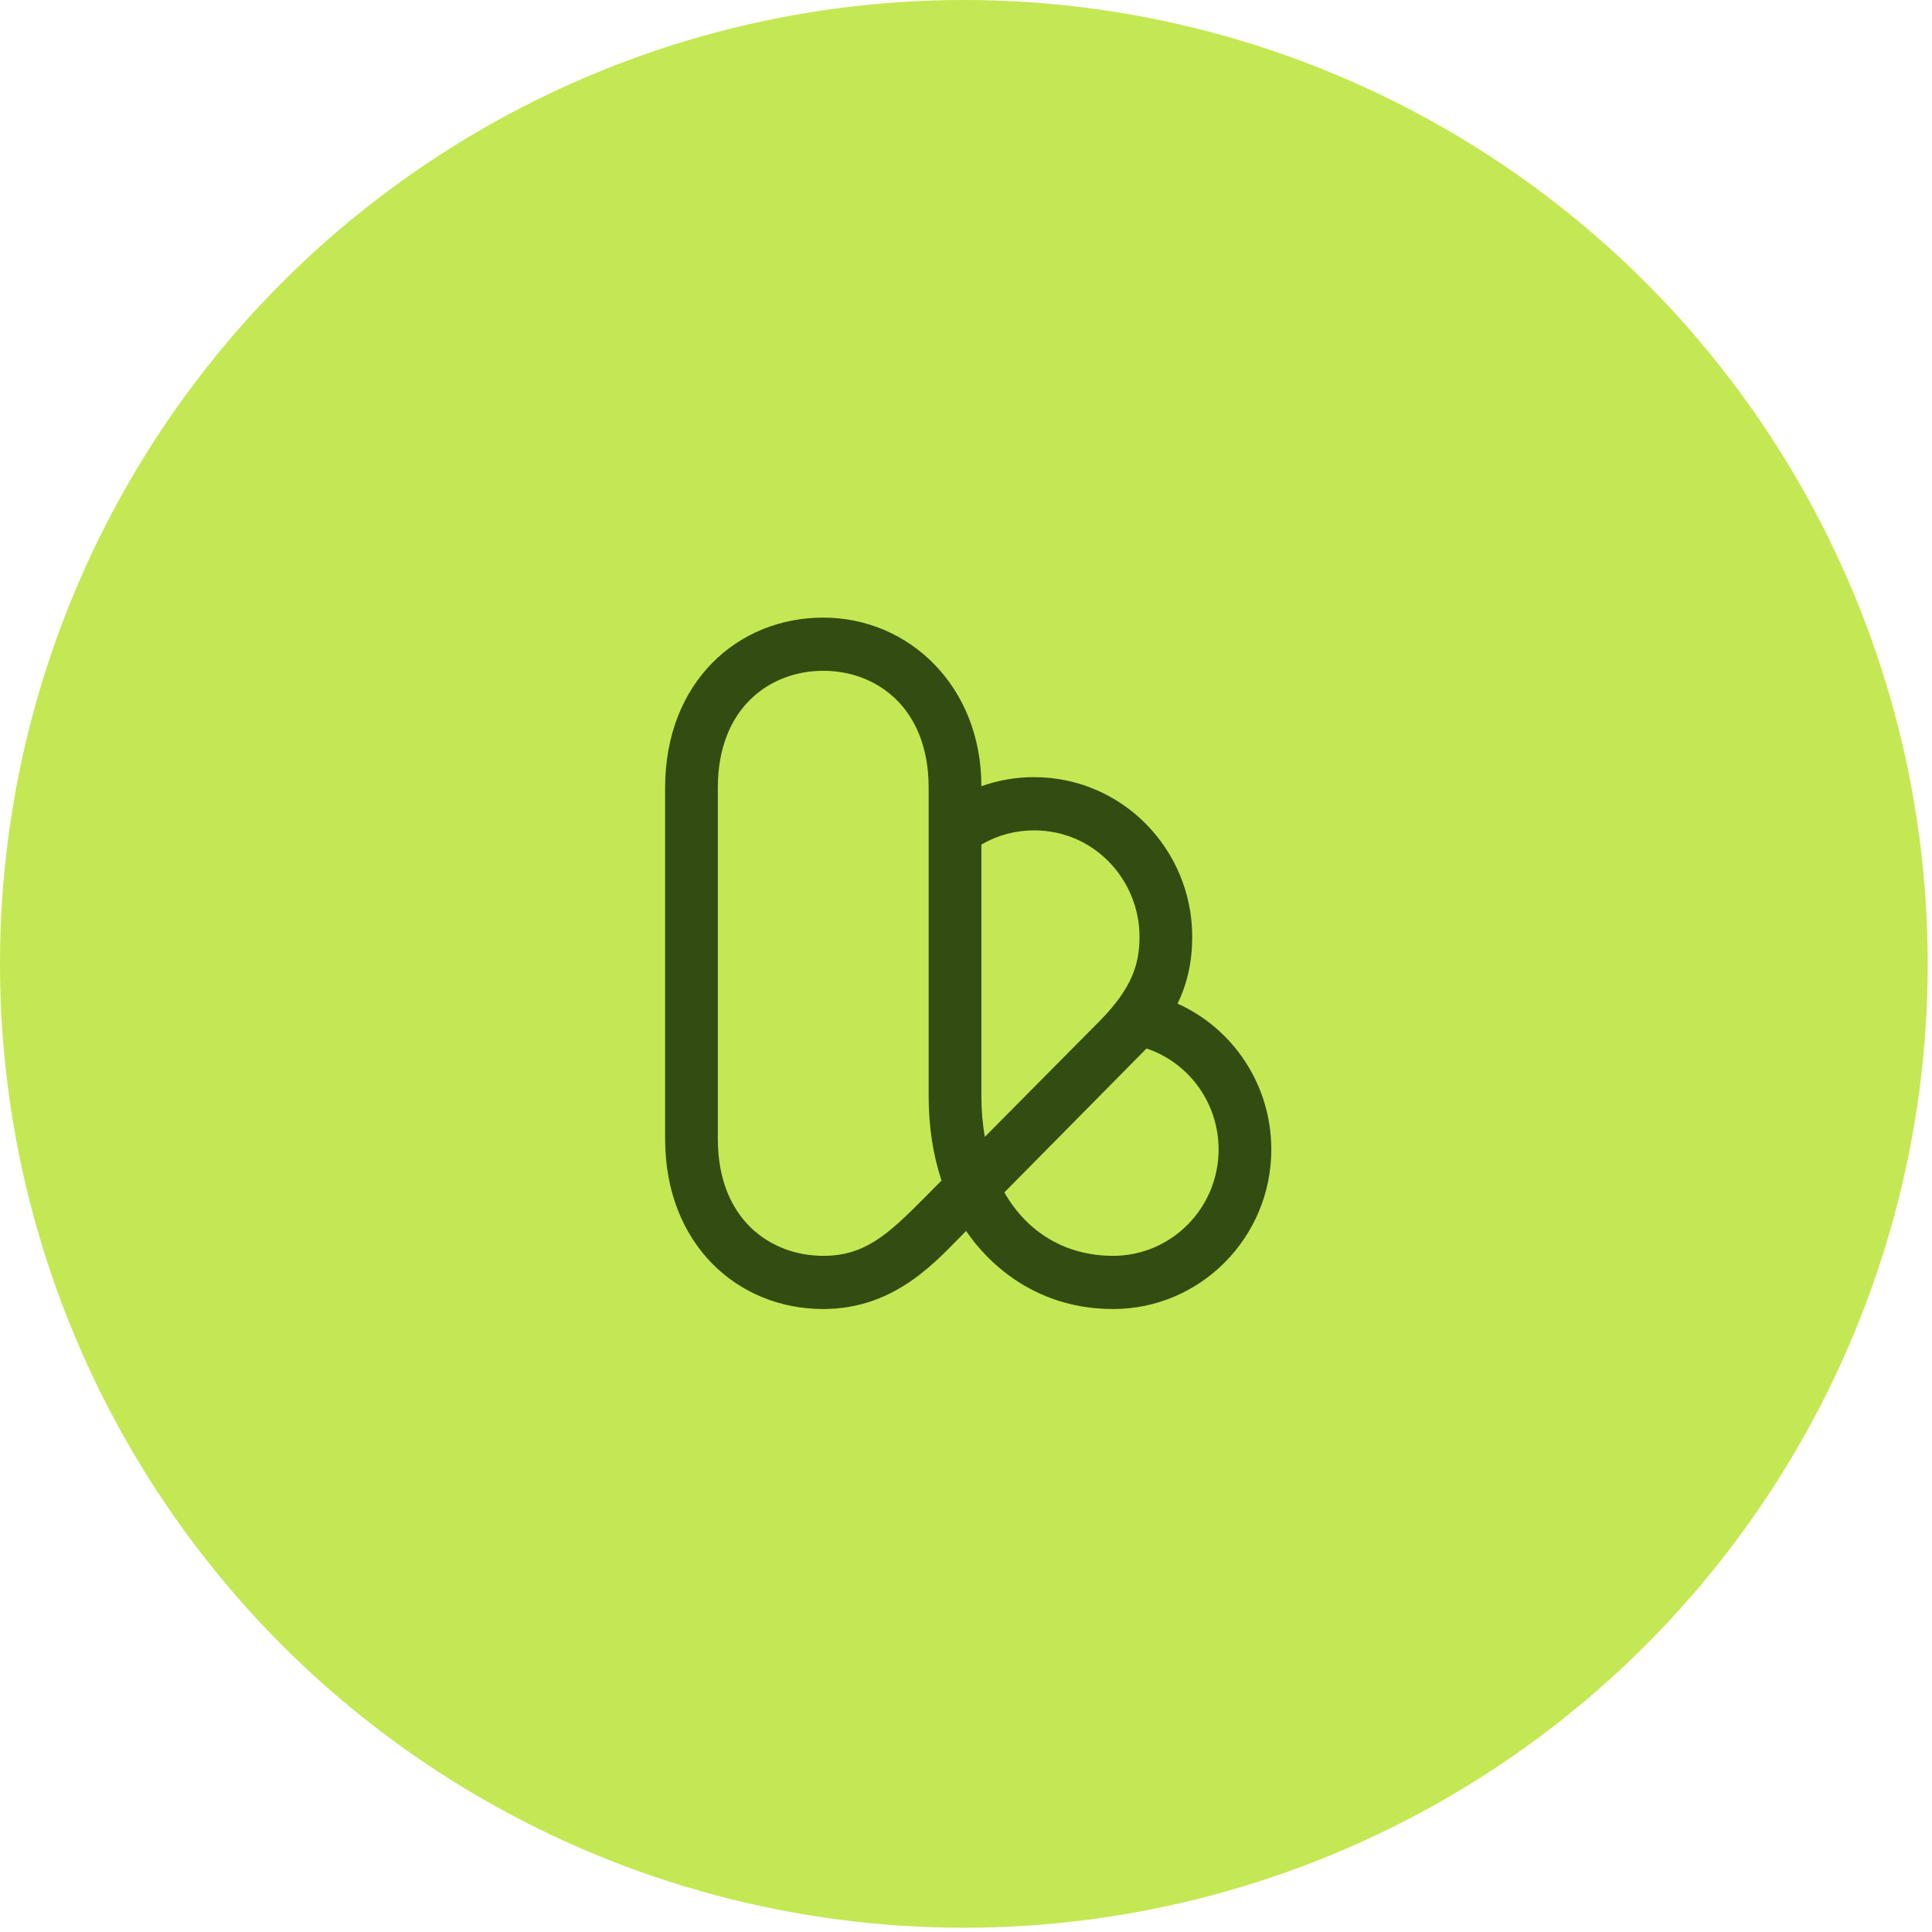 <svg xmlns="http://www.w3.org/2000/svg" width="122" height="122" viewBox="0 0 122 122" fill="none"><circle cx="60.865" cy="60.865" r="60.865" fill="#C4E853"></circle><path d="M70.294 82.661C64.448 82.661 61.588 78.576 61.008 77.732C59.282 79.432 56.677 82.661 51.986 82.661C46.568 82.661 42 78.561 42 71.913V49.747C42 43.085 46.575 39 51.985 39C57.396 39 61.971 43.338 61.971 49.646C63.04 49.266 64.166 49.073 65.3 49.075C70.874 49.075 75.285 53.651 75.285 59.15C75.285 60.692 74.994 62.063 74.358 63.377C77.893 64.963 80.279 68.531 80.279 72.585C80.279 78.141 75.799 82.661 70.294 82.661ZM63.422 75.296C64.858 77.813 67.275 79.302 70.294 79.302C73.964 79.302 76.951 76.288 76.951 72.585C76.951 69.656 75.084 67.107 72.399 66.21L63.421 75.297L63.422 75.296ZM51.987 42.358C48.673 42.358 45.329 44.643 45.329 49.747V71.914C45.329 77.017 48.672 79.302 51.987 79.302C54.617 79.302 56.071 77.963 58.416 75.596L59.455 74.548C58.919 72.937 58.642 71.149 58.642 69.225V49.745C58.642 44.642 55.3 42.357 51.985 42.357L51.987 42.358ZM61.972 53.33V69.227C61.972 70.127 62.047 70.983 62.189 71.79L69.424 64.49C71.526 62.37 71.957 60.822 71.957 59.152C71.957 55.583 69.115 52.435 65.3 52.435C64.113 52.435 62.977 52.743 61.972 53.332V53.33Z" fill="#334C12"></path></svg>